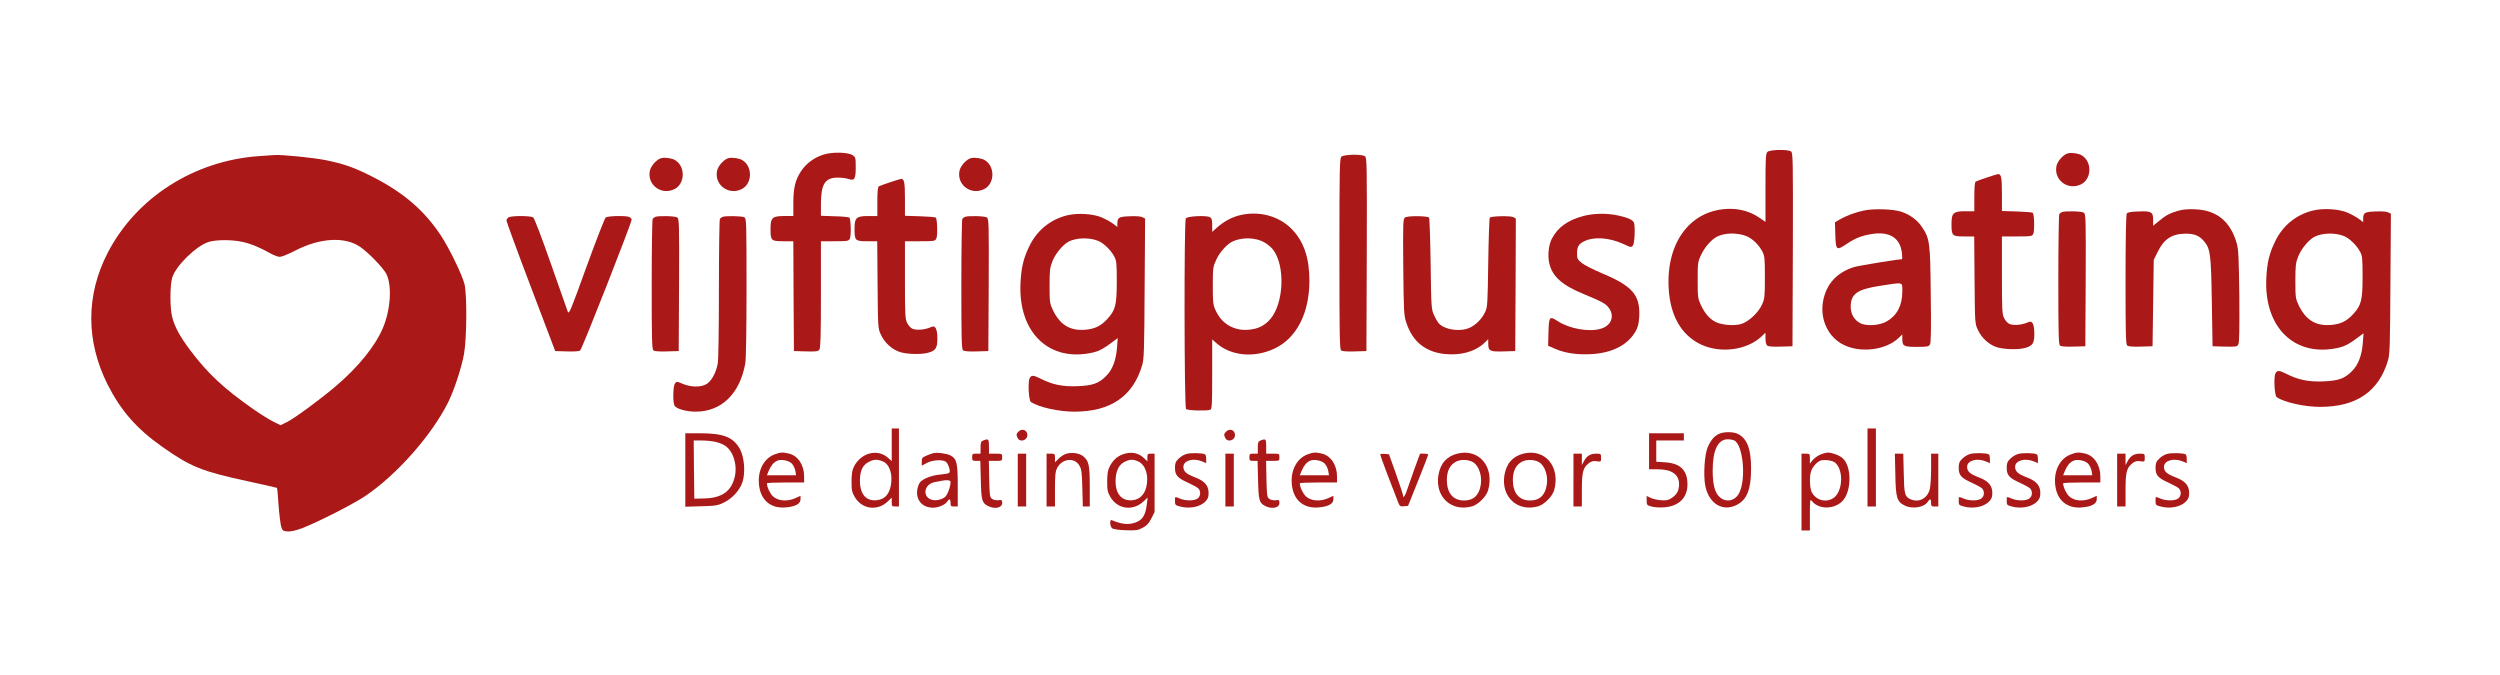 <?xml version="1.0" standalone="no"?>
<!DOCTYPE svg PUBLIC "-//W3C//DTD SVG 20010904//EN"
 "http://www.w3.org/TR/2001/REC-SVG-20010904/DTD/svg10.dtd">
<svg version="1.0" xmlns="http://www.w3.org/2000/svg"
 width="2083pt" height="562pt" viewBox="0 0 2083 562"
 preserveAspectRatio="xMidYMid meet">

<g transform="translate(0,562) scale(0.1,-0.1)"
fill="#AA1818" stroke="none">
<path d="M14726 4354 c-14 -13 -16 -55 -16 -299 l0 -284 -57 39 c-67 45 -151
70 -238 70 -321 -1 -531 -269 -512 -655 11 -233 105 -398 271 -476 161 -75
377 -47 499 64 l37 35 0 -48 c0 -29 6 -52 14 -59 9 -8 48 -11 112 -9 l99 3 3
805 c2 748 1 806 -15 818 -26 19 -177 16 -197 -4z m-171 -703 c49 -22 98 -69
128 -125 20 -38 22 -55 22 -216 0 -163 -2 -179 -24 -228 -31 -68 -113 -144
-175 -162 -61 -17 -161 -8 -213 18 -50 26 -88 70 -122 142 -24 52 -26 64 -26
205 0 143 1 153 28 210 30 65 84 127 131 152 66 35 175 36 251 4z"/>
<path d="M6859 4331 c-76 -24 -141 -73 -183 -135 -49 -73 -66 -140 -66 -268
l0 -108 -75 0 c-100 0 -115 -14 -115 -106 0 -99 5 -104 105 -104 l85 0 2 -457
3 -458 100 -3 c85 -2 102 0 112 15 10 13 13 118 13 460 l0 443 115 0 c106 0
115 1 126 21 12 24 9 162 -4 176 -5 4 -60 10 -123 11 l-114 4 0 95 c0 169 34
223 139 223 32 0 72 -5 90 -11 51 -18 61 -1 61 97 0 79 -1 84 -26 101 -40 26
-174 28 -245 4z"/>
<path d="M17232 4343 c-38 -8 -90 -65 -98 -108 -22 -118 99 -205 207 -150 87
45 91 185 7 239 -26 17 -82 26 -116 19z"/>
<path d="M2154 4319 c-540 -39 -1020 -347 -1257 -806 -182 -353 -182 -735 0
-1098 109 -215 240 -366 451 -515 240 -170 333 -207 717 -290 132 -29 241 -53
243 -55 2 -2 8 -67 13 -145 6 -78 16 -159 22 -179 11 -33 16 -36 53 -39 28 -2
67 7 121 27 132 51 423 199 523 266 260 173 553 503 692 779 51 102 112 286
134 406 23 125 26 484 5 579 -17 75 -127 302 -199 411 -140 210 -312 357 -572
489 -147 75 -233 105 -383 136 -105 21 -370 48 -432 43 -11 0 -70 -4 -131 -9z
m-131 -715 c71 -16 148 -48 237 -99 25 -14 57 -25 72 -25 15 0 74 24 130 53
206 106 412 117 539 30 72 -50 194 -177 219 -227 47 -99 35 -295 -29 -447 -63
-151 -207 -329 -396 -489 -126 -107 -339 -264 -401 -295 l-56 -28 -61 30 c-34
17 -111 65 -172 108 -241 169 -372 291 -518 484 -87 116 -130 194 -152 278
-20 76 -20 263 0 330 29 97 200 265 303 297 64 20 197 20 285 0z"/>
<path d="M11176 4314 c-14 -14 -16 -101 -16 -808 0 -667 2 -795 14 -805 9 -8
48 -11 112 -9 l99 3 3 805 c2 748 1 806 -15 818 -26 19 -177 16 -197 -4z"/>
<path d="M5512 4303 c-38 -8 -90 -65 -98 -108 -22 -118 99 -205 207 -150 87
45 91 185 7 239 -26 17 -82 26 -116 19z"/>
<path d="M6072 4303 c-38 -8 -90 -65 -98 -108 -22 -118 99 -205 207 -150 87
45 91 185 7 239 -26 17 -82 26 -116 19z"/>
<path d="M8092 4303 c-38 -8 -90 -65 -98 -108 -22 -118 99 -205 207 -150 87
45 91 185 7 239 -26 17 -82 26 -116 19z"/>
<path d="M16555 4141 c-44 -14 -86 -30 -93 -34 -8 -6 -12 -43 -12 -128 l0
-119 -75 0 c-100 0 -115 -14 -115 -106 0 -99 5 -104 105 -104 l84 0 3 -362 c3
-357 3 -364 27 -415 31 -69 95 -127 162 -147 60 -18 176 -21 232 -5 63 17 77
39 77 117 0 43 -5 75 -14 88 -13 17 -17 18 -48 5 -47 -20 -118 -24 -148 -9
-14 7 -33 29 -42 48 -16 31 -18 70 -18 358 l0 322 125 0 c117 0 125 1 136 21
12 24 9 162 -4 176 -5 4 -64 9 -133 11 l-124 4 0 142 c0 139 -6 168 -34 165
-6 -1 -47 -13 -91 -28z"/>
<path d="M7415 4101 c-44 -14 -86 -30 -93 -34 -8 -6 -12 -43 -12 -128 l0 -119
-75 0 c-100 0 -115 -14 -115 -106 0 -99 5 -104 105 -104 l84 0 3 -362 c3 -357
3 -364 27 -415 31 -69 95 -127 162 -147 60 -18 176 -21 232 -5 63 17 77 39 77
117 0 43 -5 75 -14 88 -13 17 -17 18 -48 5 -47 -20 -118 -24 -148 -9 -14 7
-33 29 -42 48 -16 31 -18 70 -18 358 l0 322 125 0 c117 0 125 1 136 21 12 24
9 162 -4 176 -5 4 -64 9 -133 11 l-124 4 0 142 c0 139 -6 168 -34 165 -6 -1
-47 -13 -91 -28z"/>
<path d="M15530 3866 c-74 -16 -148 -43 -203 -76 l-38 -22 3 -107 c4 -127 9
-131 95 -73 72 48 123 68 207 82 150 24 238 -31 253 -159 3 -28 3 -51 0 -51
-35 0 -365 -54 -402 -66 -143 -46 -229 -142 -255 -283 -28 -153 43 -302 173
-365 141 -69 349 -43 455 57 l32 31 0 -33 c0 -65 9 -71 120 -71 91 0 100 2
111 21 8 15 10 133 6 413 -4 436 -8 467 -72 563 -39 59 -97 102 -170 128 -66
23 -229 29 -315 11z m320 -675 c0 -115 -43 -198 -128 -248 -59 -35 -170 -43
-222 -16 -51 27 -80 76 -80 137 0 108 54 146 253 176 191 29 177 33 177 -49z"/>
<path d="M18152 3865 c-70 -20 -108 -39 -164 -87 l-48 -39 0 50 c0 66 -15 74
-127 69 -61 -2 -86 -7 -93 -18 -6 -9 -10 -231 -10 -551 0 -447 2 -538 14 -548
9 -8 48 -11 112 -9 l99 3 5 360 5 360 33 67 c52 107 119 150 232 151 74 0 114
-16 154 -63 53 -64 58 -103 65 -505 l6 -370 102 -3 c95 -2 103 -1 113 19 8 15
10 130 8 402 -4 321 -7 391 -22 441 -52 181 -166 275 -345 282 -56 3 -104 -1
-139 -11z"/>
<path d="M19268 3865 c-138 -35 -248 -125 -311 -255 -49 -101 -67 -174 -74
-305 -22 -419 243 -670 612 -580 44 11 83 32 144 78 l54 40 -6 -80 c-8 -103
-37 -181 -88 -233 -63 -65 -114 -83 -246 -88 -122 -4 -204 13 -305 64 -58 29
-74 30 -89 3 -16 -32 -8 -187 11 -199 68 -44 233 -80 361 -80 302 0 488 127
565 385 16 54 18 118 21 642 l4 582 -22 11 c-13 7 -54 11 -106 8 -91 -3 -103
-10 -103 -61 l0 -28 -33 25 c-18 14 -59 37 -92 52 -72 33 -207 42 -297 19z
m262 -212 c45 -18 105 -76 133 -128 20 -37 22 -55 22 -210 0 -197 -11 -239
-79 -313 -55 -60 -106 -84 -191 -90 -124 -8 -206 45 -264 168 -24 51 -26 65
-26 200 0 129 3 151 24 204 26 64 87 138 135 163 64 33 173 36 246 6z"/>
<path d="M17180 3853 c-8 -3 -18 -11 -22 -17 -4 -6 -8 -252 -8 -547 0 -447 2
-538 14 -548 9 -8 48 -11 112 -9 l99 3 3 550 c2 508 1 551 -15 563 -17 12
-153 16 -183 5z"/>
<path d="M8888 3825 c-138 -35 -248 -125 -311 -255 -49 -101 -67 -174 -74
-305 -22 -419 243 -670 612 -580 44 11 83 32 144 78 l54 40 -6 -80 c-8 -103
-37 -181 -88 -233 -63 -65 -114 -83 -246 -88 -122 -4 -204 13 -305 64 -58 29
-74 30 -89 3 -16 -32 -8 -187 11 -199 68 -44 233 -80 361 -80 302 0 488 127
565 385 16 54 18 118 21 642 l4 582 -22 11 c-13 7 -54 11 -106 8 -91 -3 -103
-10 -103 -61 l0 -28 -33 25 c-18 14 -59 37 -92 52 -72 33 -207 42 -297 19z
m262 -212 c45 -18 105 -76 133 -128 20 -37 22 -55 22 -210 0 -197 -11 -239
-79 -313 -55 -60 -106 -84 -191 -90 -124 -8 -206 45 -264 168 -24 51 -26 65
-26 200 0 129 3 151 24 204 26 64 87 138 135 163 64 33 173 36 246 6z"/>
<path d="M10320 3824 c-64 -17 -127 -53 -181 -101 l-39 -35 0 55 c0 47 -3 58
-21 68 -32 16 -187 8 -199 -11 -15 -24 -13 -1573 2 -1588 13 -13 173 -17 202
-6 14 5 16 41 16 296 l0 290 35 -31 c122 -107 314 -125 483 -46 185 87 292
295 292 567 0 187 -46 323 -142 424 -109 116 -284 162 -448 118z m210 -221
c25 -13 58 -40 74 -59 106 -133 95 -448 -20 -583 -49 -56 -104 -83 -187 -89
-118 -8 -219 52 -268 161 -22 48 -24 65 -24 207 0 149 2 157 29 217 30 65 94
135 144 155 79 32 182 29 252 -9z"/>
<path d="M13192 3820 c-131 -35 -213 -94 -263 -191 -27 -53 -35 -142 -20 -205
27 -109 105 -179 286 -254 158 -65 186 -81 213 -120 47 -69 14 -146 -73 -170
-99 -28 -262 2 -357 65 -67 44 -73 37 -76 -93 l-3 -113 53 -23 c77 -34 160
-49 268 -48 194 2 336 68 407 190 20 34 27 62 31 121 10 182 -55 258 -315 366
-70 30 -145 68 -165 85 -34 28 -38 36 -38 76 0 58 12 80 58 103 82 41 209 32
326 -21 66 -31 69 -31 82 -13 14 19 20 158 8 190 -9 23 -53 43 -134 60 -95 20
-199 18 -288 -5z"/>
<path d="M4238 3809 c-10 -5 -18 -18 -18 -27 0 -9 91 -258 203 -552 l203 -535
99 -3 c59 -2 102 1 109 8 19 19 433 1074 429 1091 -3 10 -15 20 -26 23 -41 11
-173 6 -190 -6 -9 -7 -81 -193 -161 -413 -136 -376 -145 -398 -156 -370 -6 17
-70 197 -141 400 -74 212 -136 375 -146 383 -20 15 -180 16 -205 1z"/>
<path d="M5460 3813 c-8 -3 -18 -11 -22 -17 -4 -6 -8 -252 -8 -547 0 -447 2
-538 14 -548 9 -8 48 -11 112 -9 l99 3 3 550 c2 508 1 551 -15 563 -17 12
-153 16 -183 5z"/>
<path d="M6020 3813 c-8 -3 -18 -11 -22 -17 -4 -6 -8 -268 -8 -582 0 -341 -4
-593 -10 -625 -14 -73 -49 -139 -90 -167 -45 -30 -132 -30 -202 0 -49 21 -51
21 -64 3 -17 -22 -19 -157 -4 -185 14 -26 99 -50 176 -50 216 0 369 150 414
404 6 37 10 281 10 632 0 557 -1 574 -19 584 -20 10 -155 13 -181 3z"/>
<path d="M8040 3813 c-8 -3 -18 -11 -22 -17 -4 -6 -8 -252 -8 -547 0 -447 2
-538 14 -548 9 -8 48 -11 112 -9 l99 3 3 550 c2 508 1 551 -15 563 -17 12
-153 16 -183 5z"/>
<path d="M11707 3808 c-17 -13 -18 -36 -15 -413 4 -379 5 -403 26 -465 51
-155 157 -241 315 -259 135 -15 257 18 335 92 l32 31 0 -35 c0 -64 12 -70 125
-67 l100 3 3 552 2 552 -21 12 c-24 12 -182 9 -196 -4 -4 -5 -10 -174 -13
-375 -5 -345 -6 -370 -26 -412 -26 -56 -76 -107 -129 -131 -79 -36 -209 -17
-257 37 -10 11 -28 42 -40 69 -22 49 -23 61 -28 427 -3 207 -9 380 -13 385
-16 15 -180 16 -200 1z"/>
<path d="M7430 1914 l0 -136 -34 30 c-85 74 -220 40 -279 -72 -17 -32 -21 -59
-22 -126 0 -76 3 -90 28 -133 60 -101 189 -117 275 -34 l32 31 0 -37 c0 -34 2
-37 30 -37 l30 0 0 325 0 325 -30 0 -30 0 0 -136z m-75 -138 c59 -25 86 -110
66 -208 -15 -69 -51 -107 -110 -115 -93 -13 -146 47 -146 162 0 84 23 131 75
157 42 22 70 22 115 4z"/>
<path d="M15560 1725 l0 -325 35 0 35 0 0 325 0 325 -35 0 -35 0 0 -325z"/>
<path d="M8486 2024 c-19 -18 -20 -28 -6 -55 20 -37 80 -18 80 26 0 42 -44 59
-74 29z"/>
<path d="M10216 2024 c-19 -18 -20 -28 -6 -55 20 -37 80 -18 80 26 0 42 -44
59 -74 29z"/>
<path d="M14325 2006 c-41 -18 -70 -52 -96 -111 -27 -61 -38 -238 -20 -326 31
-147 145 -215 261 -156 86 43 120 130 120 302 0 165 -32 250 -111 290 -35 18
-114 19 -154 1z m126 -56 c73 -40 99 -322 40 -437 -33 -66 -106 -83 -160 -37
-42 35 -61 105 -61 223 0 171 44 261 126 261 20 0 44 -5 55 -10z"/>
<path d="M5710 1704 l0 -306 133 4 c120 3 138 6 189 31 70 34 131 102 154 169
26 79 16 208 -20 275 -55 100 -137 133 -333 133 l-123 0 0 -306z m249 235 c28
-6 65 -20 83 -33 69 -46 104 -163 79 -263 -29 -118 -109 -173 -253 -176 l-83
-2 -3 243 -2 242 64 0 c36 0 88 -5 115 -11z"/>
<path d="M13740 1860 l0 -150 70 0 c119 0 180 -43 180 -124 0 -53 -17 -85 -60
-114 -29 -20 -45 -23 -90 -20 -30 2 -70 11 -87 20 l-33 16 0 -38 c0 -38 2 -40
43 -51 23 -6 70 -9 103 -6 122 9 194 80 194 191 0 117 -59 176 -186 184 l-74
5 0 88 0 89 115 0 115 0 0 30 0 30 -145 0 -145 0 0 -150z"/>
<path d="M8193 1950 c-20 -8 -23 -17 -23 -60 l0 -50 -35 0 c-32 0 -35 -2 -35
-30 0 -27 3 -30 34 -30 l34 0 4 -157 c4 -171 10 -193 58 -218 57 -30 120 -17
120 24 0 25 -3 27 -32 23 -19 -2 -42 3 -53 12 -18 13 -20 28 -23 165 l-3 151
55 0 c56 0 56 0 56 30 0 30 -1 30 -55 30 l-55 0 0 60 c0 63 -4 67 -47 50z"/>
<path d="M10503 1950 c-20 -8 -23 -17 -23 -60 l0 -50 -35 0 c-32 0 -35 -2 -35
-30 0 -27 3 -30 34 -30 l34 0 4 -157 c4 -171 10 -193 58 -218 57 -30 120 -17
120 24 0 25 -3 27 -32 23 -19 -2 -42 3 -53 12 -18 13 -20 28 -23 165 l-3 151
55 0 c56 0 56 0 56 30 0 30 -1 30 -55 30 l-55 0 0 60 c0 63 -4 67 -47 50z"/>
<path d="M6457 1835 c-102 -36 -155 -157 -128 -286 23 -108 103 -166 216 -157
83 7 125 30 125 68 l0 29 -46 -21 c-67 -29 -143 -22 -184 17 -25 24 -50 77
-50 108 0 4 70 7 155 7 l155 0 0 53 c-1 94 -52 170 -127 188 -51 12 -71 11
-116 -6z m140 -77 c13 -13 26 -41 30 -61 l6 -37 -122 0 -121 0 15 37 c18 43
42 72 70 84 33 15 96 3 122 -23z"/>
<path d="M7775 1844 c-11 -3 -37 -12 -57 -21 -33 -14 -38 -20 -38 -49 l0 -34
43 23 c52 27 138 30 162 6 9 -9 20 -32 25 -52 9 -42 9 -42 -85 -52 -69 -8
-132 -33 -159 -63 -10 -12 -21 -42 -24 -68 -9 -85 45 -144 133 -144 44 0 102
25 118 52 17 26 27 22 27 -12 0 -27 3 -30 30 -30 l30 0 0 170 c0 192 -8 228
-60 255 -33 17 -111 27 -145 19z m145 -240 c0 -38 -24 -104 -45 -124 -14 -13
-42 -24 -67 -27 -122 -14 -133 132 -12 152 22 3 46 8 54 10 42 8 70 4 70 -11z"/>
<path d="M8883 1839 c-17 -5 -45 -23 -62 -40 l-31 -31 0 36 c0 34 -2 36 -35
36 l-35 0 0 -220 0 -220 35 0 35 0 0 143 c0 115 3 149 18 177 40 80 145 92
186 20 17 -29 21 -57 24 -187 l4 -153 29 0 29 0 0 168 c0 182 -8 216 -61 255
-31 22 -92 30 -136 16z"/>
<path d="M9357 1835 c-48 -17 -83 -48 -110 -100 -17 -31 -21 -58 -22 -125 0
-76 3 -90 28 -133 60 -101 188 -117 276 -34 l33 32 -7 -60 c-12 -99 -42 -138
-120 -156 -49 -11 -100 -3 -172 27 -19 8 -16 -51 3 -67 10 -8 52 -15 113 -17
86 -3 101 -1 141 20 35 18 51 36 73 78 l27 54 0 243 0 243 -30 0 c-27 0 -30
-3 -30 -32 l0 -32 -28 27 c-47 45 -108 56 -175 32z m129 -61 c60 -29 87 -118
65 -212 -16 -63 -54 -102 -110 -109 -91 -12 -146 47 -146 157 0 82 26 138 75
162 44 22 72 23 116 2z"/>
<path d="M9887 1838 c-21 -5 -51 -23 -67 -40 -25 -24 -30 -38 -30 -77 0 -60
21 -84 109 -123 36 -17 74 -37 84 -46 24 -22 22 -67 -5 -86 -28 -20 -98 -20
-145 -1 -46 19 -43 21 -43 -20 0 -31 3 -35 38 -44 80 -23 168 -6 214 39 22 23
28 37 28 73 0 61 -33 99 -111 129 -75 28 -99 50 -99 88 0 53 81 76 155 46 l35
-15 0 34 c0 19 -4 36 -9 39 -18 12 -118 14 -154 4z"/>
<path d="M10897 1835 c-102 -36 -155 -157 -128 -286 23 -108 103 -166 216
-157 83 7 125 30 125 68 l0 29 -46 -21 c-67 -29 -143 -22 -184 17 -25 24 -50
77 -50 108 0 4 70 7 155 7 l155 0 0 53 c-1 94 -52 170 -127 188 -51 12 -71 11
-116 -6z m140 -77 c13 -13 26 -41 30 -61 l6 -37 -122 0 -121 0 15 37 c18 43
42 72 70 84 33 15 96 3 122 -23z"/>
<path d="M12145 1841 c-91 -23 -143 -81 -160 -179 -30 -181 107 -309 280 -261
52 15 119 82 134 134 54 195 -74 349 -254 306z m142 -82 c55 -51 70 -156 34
-236 -23 -49 -62 -73 -123 -73 -91 0 -142 61 -143 170 0 76 26 128 78 154 45
23 120 16 154 -15z"/>
<path d="M12695 1841 c-91 -23 -143 -81 -160 -179 -30 -181 107 -309 280 -261
52 15 119 82 134 134 54 195 -74 349 -254 306z m142 -82 c55 -51 70 -156 34
-236 -23 -49 -62 -73 -123 -73 -91 0 -142 61 -143 170 0 76 26 128 78 154 45
23 120 16 154 -15z"/>
<path d="M15164 1831 c-22 -10 -50 -31 -62 -46 l-22 -28 0 42 c0 40 -1 41 -35
41 l-35 0 0 -320 0 -320 35 0 35 0 0 133 c0 127 1 131 18 111 53 -67 174 -70
246 -6 84 75 89 294 8 365 -25 23 -87 46 -122 46 -14 0 -43 -8 -66 -18z m128
-67 c73 -66 61 -249 -21 -297 -63 -37 -142 -13 -176 53 -17 34 -20 136 -4 177
12 33 46 72 74 84 31 13 103 4 127 -17z"/>
<path d="M16417 1838 c-21 -5 -51 -23 -67 -40 -25 -24 -30 -38 -30 -77 0 -60
21 -84 109 -123 36 -17 74 -37 84 -46 24 -22 22 -67 -5 -86 -28 -20 -98 -20
-145 -1 -46 19 -43 21 -43 -20 0 -31 3 -35 38 -44 80 -23 168 -6 214 39 22 23
28 37 28 73 0 61 -33 99 -111 129 -75 28 -99 50 -99 88 0 53 81 76 155 46 l35
-15 0 34 c0 19 -4 36 -9 39 -18 12 -118 14 -154 4z"/>
<path d="M16817 1838 c-21 -5 -51 -23 -67 -40 -25 -24 -30 -38 -30 -77 0 -60
21 -84 109 -123 36 -17 74 -37 84 -46 24 -22 22 -67 -5 -86 -28 -20 -98 -20
-145 -1 -46 19 -43 21 -43 -20 0 -31 3 -35 38 -44 80 -23 168 -6 214 39 22 23
28 37 28 73 0 61 -33 99 -111 129 -75 28 -99 50 -99 88 0 53 81 76 155 46 l35
-15 0 34 c0 19 -4 36 -9 39 -18 12 -118 14 -154 4z"/>
<path d="M17257 1835 c-102 -36 -155 -157 -128 -286 23 -108 103 -166 216
-157 83 7 125 30 125 68 l0 29 -46 -21 c-67 -29 -143 -22 -184 17 -25 24 -50
77 -50 108 0 4 70 7 155 7 l155 0 0 53 c-1 94 -52 170 -127 188 -51 12 -71 11
-116 -6z m140 -77 c13 -13 26 -41 30 -61 l6 -37 -122 0 -121 0 15 37 c18 43
42 72 70 84 33 15 96 3 122 -23z"/>
<path d="M18057 1838 c-21 -5 -51 -23 -67 -40 -25 -24 -30 -38 -30 -77 0 -60
21 -84 109 -123 36 -17 74 -37 84 -46 24 -22 22 -67 -5 -86 -28 -20 -98 -20
-145 -1 -46 19 -43 21 -43 -20 0 -31 3 -35 38 -44 80 -23 168 -6 214 39 22 23
28 37 28 73 0 61 -33 99 -111 129 -75 28 -99 50 -99 88 0 53 81 76 155 46 l35
-15 0 34 c0 19 -4 36 -9 39 -18 12 -118 14 -154 4z"/>
<path d="M8480 1620 l0 -220 35 0 35 0 0 220 0 220 -35 0 -35 0 0 -220z"/>
<path d="M10210 1620 l0 -220 35 0 35 0 0 220 0 220 -35 0 -35 0 0 -220z"/>
<path d="M11500 1833 c0 -5 24 -71 53 -148 30 -77 66 -173 82 -213 27 -73 27
-73 62 -70 l35 3 84 210 c46 115 84 213 84 217 0 5 -15 8 -34 8 l-34 0 -47
-127 c-25 -71 -54 -152 -63 -180 -16 -49 -32 -69 -32 -40 0 6 -26 86 -58 177
l-59 165 -36 3 c-20 2 -37 0 -37 -5z"/>
<path d="M13110 1620 l0 -220 35 0 35 0 0 135 c0 150 9 187 56 224 22 18 38
22 67 18 36 -5 37 -5 37 29 0 33 -1 34 -42 34 -48 0 -79 -20 -102 -65 l-16
-30 0 48 0 47 -35 0 -35 0 0 -220z"/>
<path d="M15792 1668 c3 -195 13 -228 78 -260 63 -32 163 -16 192 31 18 29 28
26 28 -9 0 -27 3 -30 30 -30 l30 0 0 220 0 220 -30 0 -30 0 0 -126 c0 -69 -5
-145 -11 -170 -20 -78 -92 -115 -162 -83 -46 21 -52 43 -55 217 l-4 162 -35 0
-35 0 4 -172z"/>
<path d="M17640 1620 l0 -220 35 0 35 0 0 135 c0 150 9 187 56 224 22 18 38
22 67 18 36 -5 37 -5 37 29 0 33 -1 34 -42 34 -48 0 -79 -20 -102 -65 l-16
-30 0 48 0 47 -35 0 -35 0 0 -220z"/>
</g>
</svg>
